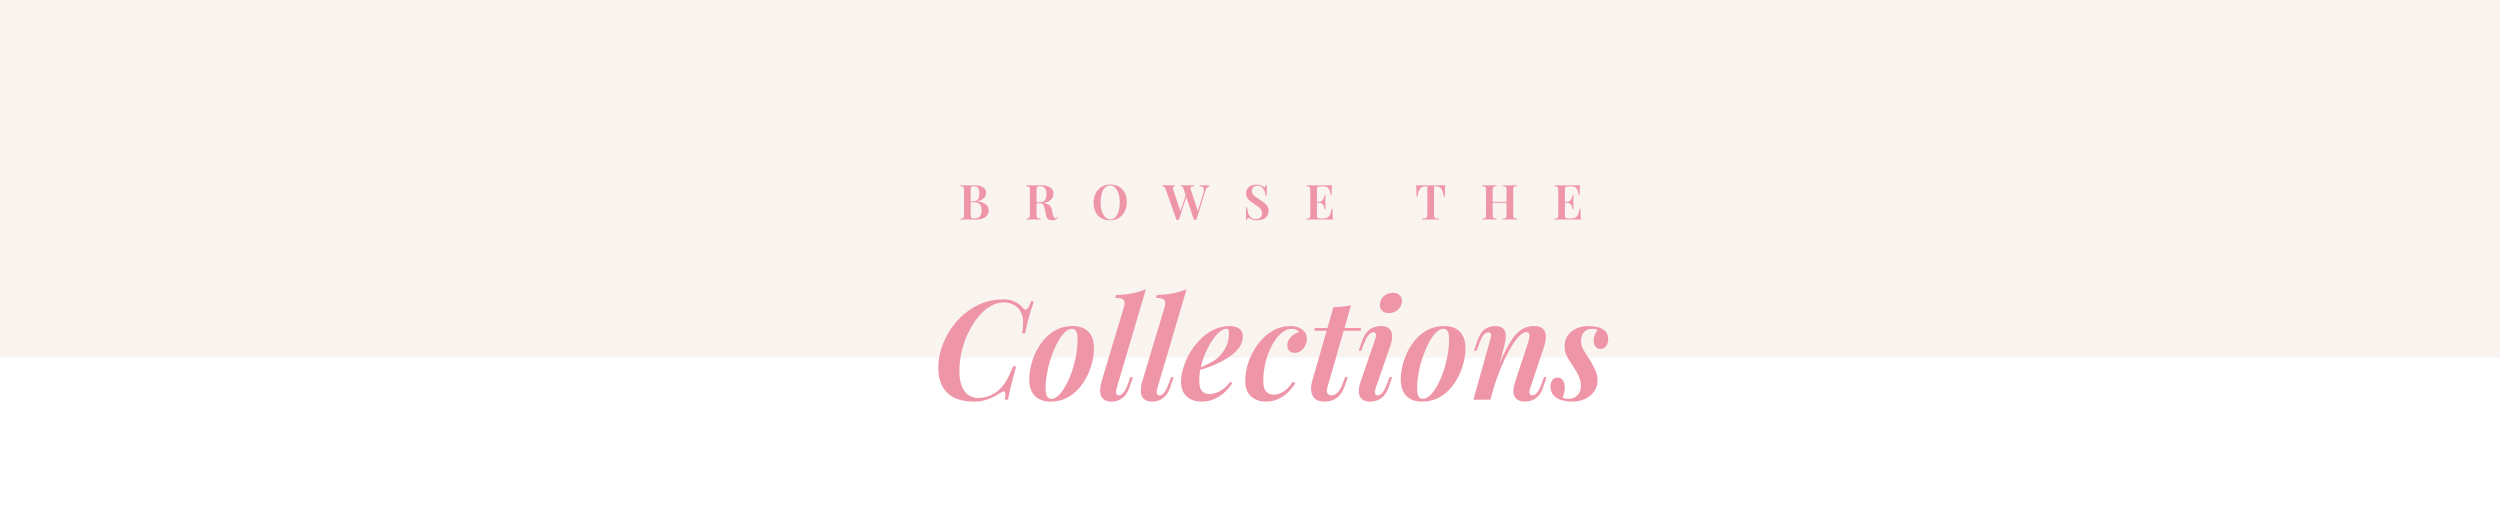 <svg version="1.2" preserveAspectRatio="xMidYMid meet" height="500" viewBox="0 0 1800 375" zoomAndPan="magnify" width="2400" xmlns:xlink="http://www.w3.org/1999/xlink" xmlns="http://www.w3.org/2000/svg"><defs><clipPath id="7cc4d01f3a"><path d="M 0 0 L 1800 0 L 1800 257.562 L 0 257.562 Z M 0 0"></path></clipPath></defs><g id="df009b9928"><rect style="fill:#ffffff;fill-opacity:1;stroke:none;" height="375" y="0" width="1800" x="0"></rect><g clip-path="url(#7cc4d01f3a)" clip-rule="nonzero"><path d="M 0 0 L 1799.91 0 L 1799.91 257.562 L 0 257.562 Z M 0 0" style="stroke:none;fill-rule:nonzero;fill:#f9f4f0;fill-opacity:1;"></path></g><g style="fill:#ef95a8;fill-opacity:1;"><g transform="translate(671.055, 287.75)"><path d="M 73.406 -70.797 C 72.406 -68.203 71.367 -65.051 70.297 -61.344 C 69.234 -57.645 68.133 -53.129 67 -47.797 L 64.797 -47.797 C 65.398 -51.203 65.648 -54.156 65.547 -56.656 C 65.453 -59.156 64.938 -61.27 64 -63 C 62.727 -65.395 61.008 -67.16 58.844 -68.297 C 56.676 -69.43 54.297 -70 51.703 -70 C 48.367 -70 45.117 -69.066 41.953 -67.203 C 38.785 -65.336 35.867 -62.77 33.203 -59.5 C 30.535 -56.227 28.18 -52.492 26.141 -48.297 C 24.109 -44.098 22.523 -39.648 21.391 -34.953 C 20.266 -30.254 19.703 -25.57 19.703 -20.906 C 19.703 -14.238 20.953 -9.285 23.453 -6.047 C 25.953 -2.816 29.332 -1.203 33.594 -1.203 C 36.133 -1.203 38.867 -1.801 41.797 -3 C 44.734 -4.195 47.27 -5.93 49.406 -8.203 C 51.195 -10.066 52.742 -12.195 54.047 -14.594 C 55.348 -17 56.801 -20.133 58.406 -24 L 60.594 -24 C 58.926 -17.938 57.645 -13.051 56.75 -9.344 C 55.852 -5.645 55.172 -2.531 54.703 0 L 52.5 0 C 52.695 -1.395 52.797 -2.531 52.797 -3.406 C 52.797 -4.863 52.531 -5.691 52 -5.891 C 51.469 -6.098 50.633 -5.832 49.5 -5.094 C 47.77 -3.895 45.938 -2.812 44 -1.844 C 42.062 -0.883 39.977 -0.102 37.75 0.5 C 35.52 1.102 33.004 1.406 30.203 1.406 C 21.734 1.406 15.332 -0.691 11 -4.891 C 6.664 -9.098 4.5 -15.102 4.5 -22.906 C 4.5 -27.57 5.25 -32.238 6.75 -36.906 C 8.25 -41.57 10.379 -46.02 13.141 -50.25 C 15.91 -54.477 19.211 -58.242 23.047 -61.547 C 26.879 -64.848 31.145 -67.445 35.844 -69.344 C 40.551 -71.25 45.602 -72.203 51 -72.203 C 53.801 -72.203 56.098 -71.883 57.891 -71.25 C 59.691 -70.613 61.227 -69.812 62.5 -68.844 C 63.77 -67.883 64.867 -66.836 65.797 -65.703 C 66.734 -64.703 67.633 -64.582 68.5 -65.344 C 69.363 -66.113 70.297 -67.93 71.297 -70.797 Z M 73.406 -70.797" style="stroke:none"></path></g></g><g style="fill:#ef95a8;fill-opacity:1;"><g transform="translate(739.553, 287.75)"><path d="M 32.203 -51 C 30.461 -51 28.691 -50.113 26.891 -48.344 C 25.098 -46.582 23.398 -44.18 21.797 -41.141 C 20.203 -38.109 18.754 -34.727 17.453 -31 C 16.148 -27.27 15.129 -23.422 14.391 -19.453 C 13.66 -15.484 13.297 -11.695 13.297 -8.094 C 13.297 -5.426 13.645 -3.508 14.344 -2.344 C 15.051 -1.176 16.102 -0.594 17.5 -0.594 C 19.164 -0.594 20.898 -1.457 22.703 -3.188 C 24.504 -4.926 26.219 -7.281 27.844 -10.25 C 29.477 -13.219 30.926 -16.551 32.188 -20.25 C 33.457 -23.945 34.457 -27.797 35.188 -31.797 C 35.926 -35.797 36.297 -39.695 36.297 -43.5 C 36.297 -46.301 35.945 -48.25 35.25 -49.344 C 34.551 -50.445 33.535 -51 32.203 -51 Z M 1.5 -14.797 C 1.5 -17.797 1.914 -21.031 2.75 -24.5 C 3.582 -27.969 4.832 -31.383 6.5 -34.75 C 8.164 -38.113 10.25 -41.176 12.75 -43.938 C 15.25 -46.707 18.164 -48.91 21.5 -50.547 C 24.832 -52.18 28.598 -53 32.797 -53 C 37.598 -53 41.348 -51.648 44.047 -48.953 C 46.742 -46.254 48.094 -42.203 48.094 -36.797 C 48.094 -33.797 47.676 -30.562 46.844 -27.094 C 46.008 -23.633 44.758 -20.219 43.094 -16.844 C 41.426 -13.477 39.344 -10.41 36.844 -7.641 C 34.344 -4.879 31.426 -2.68 28.094 -1.047 C 24.758 0.586 20.992 1.406 16.797 1.406 C 11.992 1.406 8.242 0.039 5.547 -2.688 C 2.848 -5.426 1.5 -9.461 1.5 -14.797 Z M 1.5 -14.797" style="stroke:none"></path></g></g><g style="fill:#ef95a8;fill-opacity:1;"><g transform="translate(791.151, 287.75)"><path d="M 12.906 -8.5 C 12.363 -6.695 12.242 -5.344 12.547 -4.438 C 12.848 -3.539 13.5 -3.094 14.5 -3.094 C 15.438 -3.094 16.453 -3.676 17.547 -4.844 C 18.648 -6.008 19.832 -8.297 21.094 -11.703 L 22.703 -16.203 L 24.594 -16.203 L 22.094 -8.906 C 21.164 -6.238 20 -4.156 18.594 -2.656 C 17.195 -1.156 15.695 -0.102 14.094 0.5 C 12.5 1.102 10.867 1.406 9.203 1.406 C 7.066 1.406 5.363 1.004 4.094 0.203 C 2.832 -0.598 1.969 -1.695 1.5 -3.094 C 1.031 -4.5 0.863 -6.117 1 -7.953 C 1.133 -9.785 1.535 -11.77 2.203 -13.906 L 18.094 -66.703 C 18.758 -68.961 18.691 -70.625 17.891 -71.688 C 17.098 -72.758 15.066 -73.297 11.797 -73.297 L 12.5 -75.406 C 16.832 -75.469 20.695 -75.848 24.094 -76.547 C 27.5 -77.242 30.77 -78.227 33.906 -79.5 Z M 12.906 -8.5" style="stroke:none"></path></g></g><g style="fill:#ef95a8;fill-opacity:1;"><g transform="translate(820.449, 287.75)"><path d="M 12.906 -8.5 C 12.363 -6.695 12.242 -5.344 12.547 -4.438 C 12.848 -3.539 13.5 -3.094 14.5 -3.094 C 15.438 -3.094 16.453 -3.676 17.547 -4.844 C 18.648 -6.008 19.832 -8.297 21.094 -11.703 L 22.703 -16.203 L 24.594 -16.203 L 22.094 -8.906 C 21.164 -6.238 20 -4.156 18.594 -2.656 C 17.195 -1.156 15.695 -0.102 14.094 0.5 C 12.5 1.102 10.867 1.406 9.203 1.406 C 7.066 1.406 5.363 1.004 4.094 0.203 C 2.832 -0.598 1.969 -1.695 1.5 -3.094 C 1.031 -4.5 0.863 -6.117 1 -7.953 C 1.133 -9.785 1.535 -11.77 2.203 -13.906 L 18.094 -66.703 C 18.758 -68.961 18.691 -70.625 17.891 -71.688 C 17.098 -72.758 15.066 -73.297 11.797 -73.297 L 12.5 -75.406 C 16.832 -75.469 20.695 -75.848 24.094 -76.547 C 27.5 -77.242 30.77 -78.227 33.906 -79.5 Z M 12.906 -8.5" style="stroke:none"></path></g></g><g style="fill:#ef95a8;fill-opacity:1;"><g transform="translate(849.748, 287.75)"><path d="M 11.5 -22 C 14.633 -23.195 17.516 -24.445 20.141 -25.75 C 22.773 -27.051 24.992 -28.438 26.797 -29.906 C 29.266 -32.102 31.266 -34.68 32.797 -37.641 C 34.328 -40.609 35.094 -43.863 35.094 -47.406 C 35.094 -48.938 34.957 -49.93 34.688 -50.391 C 34.426 -50.859 34.031 -51.094 33.5 -51.094 C 31.969 -51.094 30.301 -50.359 28.5 -48.891 C 26.695 -47.43 24.926 -45.414 23.188 -42.844 C 21.457 -40.281 19.875 -37.398 18.438 -34.203 C 17.008 -31.004 15.863 -27.633 15 -24.094 C 14.133 -20.562 13.703 -17.062 13.703 -13.594 C 13.703 -10.062 14.383 -7.578 15.75 -6.141 C 17.113 -4.711 18.93 -4 21.203 -4 C 23.129 -4 25.426 -4.629 28.094 -5.891 C 30.758 -7.16 33.395 -9.461 36 -12.797 L 37.594 -12 C 36.258 -9.801 34.492 -7.664 32.297 -5.594 C 30.098 -3.531 27.582 -1.848 24.75 -0.547 C 21.914 0.754 18.801 1.406 15.406 1.406 C 12.602 1.406 10.066 0.875 7.797 -0.188 C 5.535 -1.258 3.77 -2.844 2.5 -4.938 C 1.227 -7.039 0.594 -9.629 0.594 -12.703 C 0.594 -15.961 1.16 -19.441 2.297 -23.141 C 3.43 -26.848 5.047 -30.469 7.141 -34 C 9.242 -37.531 11.742 -40.727 14.641 -43.594 C 17.547 -46.469 20.766 -48.754 24.297 -50.453 C 27.828 -52.148 31.629 -53 35.703 -53 C 38.367 -53 40.598 -52.379 42.391 -51.141 C 44.191 -49.91 45.094 -48.031 45.094 -45.5 C 45.094 -42.895 44.359 -40.457 42.891 -38.188 C 41.43 -35.926 39.453 -33.863 36.953 -32 C 34.453 -30.133 31.719 -28.469 28.75 -27 C 25.781 -25.531 22.797 -24.258 19.797 -23.188 C 16.797 -22.125 14 -21.258 11.406 -20.594 Z M 11.5 -22" style="stroke:none"></path></g></g><g style="fill:#ef95a8;fill-opacity:1;"><g transform="translate(895.346, 287.75)"><path d="M 34.703 -51 C 32.172 -51 29.688 -49.961 27.25 -47.891 C 24.812 -45.828 22.609 -43.008 20.641 -39.438 C 18.68 -35.875 17.117 -31.844 15.953 -27.344 C 14.785 -22.844 14.203 -18.195 14.203 -13.406 C 14.203 -9.938 14.883 -7.43 16.25 -5.891 C 17.613 -4.359 19.395 -3.594 21.594 -3.594 C 23.801 -3.594 26.07 -4.258 28.406 -5.594 C 30.738 -6.926 33.07 -9.328 35.406 -12.797 L 37.406 -12 C 36.07 -9.801 34.367 -7.664 32.297 -5.594 C 30.234 -3.531 27.848 -1.848 25.141 -0.547 C 22.441 0.754 19.461 1.406 16.203 1.406 C 11.797 1.406 8.191 0.156 5.391 -2.344 C 2.598 -4.844 1.203 -8.629 1.203 -13.703 C 1.203 -16.961 1.68 -20.395 2.641 -24 C 3.609 -27.602 5.023 -31.117 6.891 -34.547 C 8.766 -37.984 11.035 -41.082 13.703 -43.844 C 16.367 -46.613 19.398 -48.832 22.797 -50.5 C 26.203 -52.164 29.938 -53 34 -53 C 37.395 -53 40.176 -52.129 42.344 -50.391 C 44.508 -48.66 45.594 -46.43 45.594 -43.703 C 45.594 -42.098 45.207 -40.531 44.438 -39 C 43.676 -37.469 42.629 -36.203 41.297 -35.203 C 39.961 -34.203 38.43 -33.703 36.703 -33.703 C 35.172 -33.703 33.922 -34.164 32.953 -35.094 C 31.984 -36.031 31.5 -37.266 31.5 -38.797 C 31.5 -41.266 32.379 -43.398 34.141 -45.203 C 35.91 -47.004 37.895 -48.172 40.094 -48.703 C 39.5 -49.367 38.785 -49.914 37.953 -50.344 C 37.117 -50.781 36.035 -51 34.703 -51 Z M 34.703 -51" style="stroke:none"></path></g></g><g style="fill:#ef95a8;fill-opacity:1;"><g transform="translate(940.645, 287.75)"><path d="M 39.297 -51.594 L 39 -49.594 L 5.5 -49.594 L 6 -51.594 Z M 15 -8.5 C 14.469 -6.633 14.551 -5.266 15.25 -4.391 C 15.945 -3.523 16.895 -3.094 18.094 -3.094 C 19.5 -3.094 20.914 -3.758 22.344 -5.094 C 23.781 -6.426 25.098 -8.758 26.297 -12.094 L 27.797 -16.203 L 29.703 -16.203 L 27.703 -10.203 C 26.297 -6.066 24.359 -3.098 21.891 -1.297 C 19.43 0.504 16.5 1.406 13.094 1.406 C 10.094 1.406 7.812 0.738 6.25 -0.594 C 4.688 -1.926 3.754 -3.742 3.453 -6.047 C 3.148 -8.348 3.43 -10.969 4.297 -13.906 L 19.406 -66.594 C 21.801 -66.664 24.047 -66.801 26.141 -67 C 28.242 -67.195 30.227 -67.531 32.094 -68 Z M 15 -8.5" style="stroke:none"></path></g></g><g style="fill:#ef95a8;fill-opacity:1;"><g transform="translate(975.443, 287.75)"><path d="M 18.094 -68.797 C 18.301 -71.266 19.301 -73.234 21.094 -74.703 C 22.895 -76.172 25 -76.906 27.406 -76.906 C 29.602 -76.906 31.285 -76.285 32.453 -75.047 C 33.617 -73.816 34.102 -72.234 33.906 -70.297 C 33.695 -68.035 32.691 -66.133 30.891 -64.594 C 29.098 -63.062 27 -62.297 24.594 -62.297 C 22.395 -62.297 20.711 -62.91 19.547 -64.141 C 18.379 -65.379 17.895 -66.93 18.094 -68.797 Z M 14.594 -43.094 C 15.801 -46.695 15.406 -48.5 13.406 -48.5 C 12.07 -48.5 10.867 -47.816 9.797 -46.453 C 8.734 -45.086 7.602 -42.906 6.406 -39.906 L 4.703 -35.203 L 2.797 -35.203 L 5.406 -42.703 C 6.406 -45.367 7.602 -47.453 9 -48.953 C 10.395 -50.453 11.957 -51.5 13.688 -52.094 C 15.426 -52.695 17.129 -53 18.797 -53 C 21.129 -53 22.895 -52.566 24.094 -51.703 C 25.301 -50.836 26.102 -49.703 26.5 -48.297 C 26.895 -46.898 26.992 -45.383 26.797 -43.75 C 26.598 -42.113 26.234 -40.531 25.703 -39 L 15.094 -8.5 C 14.5 -6.695 14.332 -5.344 14.594 -4.438 C 14.863 -3.539 15.5 -3.094 16.5 -3.094 C 17.562 -3.094 18.645 -3.676 19.75 -4.844 C 20.852 -6.008 22.035 -8.297 23.297 -11.703 L 25 -16.203 L 26.906 -16.203 L 24.406 -8.906 C 23.406 -6.238 22.203 -4.156 20.797 -2.656 C 19.398 -1.156 17.867 -0.102 16.203 0.5 C 14.535 1.102 12.898 1.406 11.297 1.406 C 8.367 1.406 6.238 0.754 4.906 -0.547 C 3.57 -1.848 2.906 -3.648 2.906 -5.953 C 2.906 -8.254 3.438 -10.906 4.5 -13.906 Z M 14.594 -43.094" style="stroke:none"></path></g></g><g style="fill:#ef95a8;fill-opacity:1;"><g transform="translate(1007.042, 287.75)"><path d="M 32.203 -51 C 30.461 -51 28.691 -50.113 26.891 -48.344 C 25.098 -46.582 23.398 -44.18 21.797 -41.141 C 20.203 -38.109 18.754 -34.727 17.453 -31 C 16.148 -27.27 15.129 -23.422 14.391 -19.453 C 13.66 -15.484 13.297 -11.695 13.297 -8.094 C 13.297 -5.426 13.645 -3.508 14.344 -2.344 C 15.051 -1.176 16.102 -0.594 17.5 -0.594 C 19.164 -0.594 20.898 -1.457 22.703 -3.188 C 24.504 -4.926 26.219 -7.281 27.844 -10.25 C 29.477 -13.219 30.926 -16.551 32.188 -20.25 C 33.457 -23.945 34.457 -27.797 35.188 -31.797 C 35.926 -35.797 36.297 -39.695 36.297 -43.5 C 36.297 -46.301 35.945 -48.25 35.25 -49.344 C 34.551 -50.445 33.535 -51 32.203 -51 Z M 1.5 -14.797 C 1.5 -17.797 1.914 -21.031 2.75 -24.5 C 3.582 -27.969 4.832 -31.383 6.5 -34.75 C 8.164 -38.113 10.25 -41.176 12.75 -43.938 C 15.25 -46.707 18.164 -48.91 21.5 -50.547 C 24.832 -52.18 28.598 -53 32.797 -53 C 37.598 -53 41.348 -51.648 44.047 -48.953 C 46.742 -46.254 48.094 -42.203 48.094 -36.797 C 48.094 -33.797 47.676 -30.562 46.844 -27.094 C 46.008 -23.633 44.758 -20.219 43.094 -16.844 C 41.426 -13.477 39.344 -10.41 36.844 -7.641 C 34.344 -4.879 31.426 -2.68 28.094 -1.047 C 24.758 0.586 20.992 1.406 16.797 1.406 C 11.992 1.406 8.242 0.039 5.547 -2.688 C 2.848 -5.426 1.5 -9.461 1.5 -14.797 Z M 1.5 -14.797" style="stroke:none"></path></g></g><g style="fill:#ef95a8;fill-opacity:1;"><g transform="translate(1058.64, 287.75)"><path d="M 14.5 0 L 2.203 0 L 14.297 -43.094 C 14.566 -44.031 14.766 -44.898 14.891 -45.703 C 15.023 -46.504 14.977 -47.172 14.75 -47.703 C 14.52 -48.234 13.938 -48.5 13 -48.5 C 11.727 -48.5 10.578 -47.879 9.547 -46.641 C 8.516 -45.41 7.398 -43.164 6.203 -39.906 L 4.5 -35.203 L 2.594 -35.203 L 5.203 -42.703 C 6.598 -46.629 8.395 -49.328 10.594 -50.797 C 12.801 -52.266 15.238 -53 17.906 -53 C 20.102 -53 21.785 -52.566 22.953 -51.703 C 24.117 -50.836 24.867 -49.719 25.203 -48.344 C 25.535 -46.977 25.598 -45.477 25.391 -43.844 C 25.191 -42.219 24.895 -40.602 24.5 -39 Z M 18.203 -18.203 C 20.672 -25.066 23.035 -30.734 25.297 -35.203 C 27.566 -39.672 29.766 -43.219 31.891 -45.844 C 34.023 -48.477 36.227 -50.328 38.5 -51.391 C 40.77 -52.461 43.133 -53 45.594 -53 C 48.863 -53 51.148 -52.281 52.453 -50.844 C 53.754 -49.414 54.383 -47.551 54.344 -45.25 C 54.312 -42.945 53.863 -40.5 53 -37.906 L 43.203 -8.5 C 42.598 -6.695 42.426 -5.344 42.688 -4.438 C 42.957 -3.539 43.629 -3.094 44.703 -3.094 C 45.703 -3.094 46.75 -3.66 47.844 -4.797 C 48.945 -5.93 50.133 -8.234 51.406 -11.703 L 53 -16.203 L 54.906 -16.203 L 52.406 -8.906 C 51.469 -6.102 50.281 -3.969 48.844 -2.5 C 47.414 -1.031 45.883 -0.016 44.25 0.547 C 42.613 1.117 41 1.406 39.406 1.406 C 37.664 1.406 36.176 1.117 34.938 0.547 C 33.707 -0.016 32.758 -0.797 32.094 -1.797 C 31.227 -3.066 30.863 -4.703 31 -6.703 C 31.133 -8.703 31.664 -11.102 32.594 -13.906 L 41.703 -41.406 C 42.035 -42.469 42.301 -43.547 42.5 -44.641 C 42.695 -45.742 42.66 -46.676 42.391 -47.438 C 42.129 -48.207 41.43 -48.594 40.297 -48.594 C 38.898 -48.594 37.367 -47.812 35.703 -46.25 C 34.035 -44.688 32.301 -42.504 30.5 -39.703 C 28.695 -36.898 26.895 -33.629 25.094 -29.891 C 23.301 -26.16 21.586 -22.113 19.953 -17.75 C 18.316 -13.383 16.863 -8.867 15.594 -4.203 Z M 18.203 -18.203" style="stroke:none"></path></g></g><g style="fill:#ef95a8;fill-opacity:1;"><g transform="translate(1118.238, 287.75)"><path d="M 6.906 -1.5 C 7.438 -1.227 8 -1.008 8.594 -0.844 C 9.195 -0.676 10.031 -0.594 11.094 -0.594 C 13.633 -0.594 15.754 -1.41 17.453 -3.047 C 19.148 -4.68 20 -6.969 20 -9.906 C 20 -12.031 19.547 -14.191 18.641 -16.391 C 17.742 -18.598 16.395 -21.035 14.594 -23.703 C 13 -26.035 11.551 -28.332 10.25 -30.594 C 8.945 -32.863 8.297 -35.469 8.297 -38.406 C 8.297 -41.27 8.992 -43.785 10.391 -45.953 C 11.797 -48.117 13.797 -49.832 16.391 -51.094 C 18.992 -52.363 22.031 -53 25.5 -53 C 27.77 -53 30.004 -52.734 32.203 -52.203 C 34.398 -51.672 36.195 -50.703 37.594 -49.297 C 39 -47.898 39.703 -45.867 39.703 -43.203 C 39.703 -42.266 39.5 -41.281 39.094 -40.25 C 38.695 -39.219 38.098 -38.332 37.297 -37.594 C 36.492 -36.863 35.426 -36.5 34.094 -36.5 C 32.695 -36.5 31.531 -37.047 30.594 -38.141 C 29.664 -39.242 29.203 -40.664 29.203 -42.406 C 29.203 -43.938 29.484 -45.367 30.047 -46.703 C 30.617 -48.035 31.301 -49.203 32.094 -50.203 C 31.164 -50.734 29.832 -51 28.094 -51 C 25.695 -51 23.766 -50.234 22.297 -48.703 C 20.828 -47.172 20.094 -45.004 20.094 -42.203 C 20.094 -40.734 20.344 -39.348 20.844 -38.047 C 21.344 -36.742 22.039 -35.41 22.938 -34.047 C 23.844 -32.68 24.863 -31.098 26 -29.297 C 27.863 -26.297 29.328 -23.613 30.391 -21.25 C 31.461 -18.883 32 -16.469 32 -14 C 32 -11.062 31.211 -8.426 29.641 -6.094 C 28.078 -3.758 25.926 -1.926 23.188 -0.594 C 20.457 0.738 17.258 1.406 13.594 1.406 C 11 1.406 8.516 1.051 6.141 0.344 C 3.773 -0.352 1.844 -1.5 0.344 -3.094 C -1.156 -4.695 -1.906 -6.898 -1.906 -9.703 C -1.906 -11.234 -1.488 -12.648 -0.656 -13.953 C 0.176 -15.254 1.461 -15.906 3.203 -15.906 C 4.93 -15.906 6.227 -15.203 7.094 -13.797 C 7.969 -12.398 8.406 -10.664 8.406 -8.594 C 8.406 -7.133 8.219 -5.785 7.844 -4.547 C 7.477 -3.316 7.164 -2.301 6.906 -1.5 Z M 6.906 -1.5" style="stroke:none"></path></g></g><g style="fill:#ef95a8;fill-opacity:1;"><g transform="translate(690.15, 158.123)"><path d="M 1.266 -24.781 C 1.848 -24.758 2.594 -24.734 3.5 -24.703 C 4.406 -24.68 5.316 -24.672 6.234 -24.672 C 7.367 -24.672 8.453 -24.68 9.484 -24.703 C 10.516 -24.734 11.238 -24.75 11.656 -24.75 C 14.406 -24.75 16.461 -24.234 17.828 -23.203 C 19.191 -22.18 19.875 -20.863 19.875 -19.25 C 19.875 -18.438 19.656 -17.617 19.219 -16.797 C 18.789 -15.984 18.102 -15.25 17.156 -14.594 C 16.219 -13.938 14.988 -13.445 13.469 -13.125 L 13.469 -13.062 C 15.531 -12.875 17.16 -12.457 18.359 -11.812 C 19.555 -11.164 20.41 -10.406 20.922 -9.531 C 21.441 -8.656 21.703 -7.742 21.703 -6.797 C 21.703 -5.367 21.332 -4.145 20.594 -3.125 C 19.863 -2.113 18.805 -1.336 17.422 -0.797 C 16.047 -0.266 14.391 0 12.453 0 C 11.941 0 11.16 -0.016 10.109 -0.047 C 9.066 -0.086 7.797 -0.109 6.297 -0.109 C 5.336 -0.109 4.406 -0.098 3.5 -0.078 C 2.594 -0.066 1.848 -0.039 1.266 0 L 1.266 -0.703 C 2.035 -0.742 2.609 -0.832 2.984 -0.969 C 3.367 -1.113 3.625 -1.395 3.75 -1.812 C 3.883 -2.238 3.953 -2.867 3.953 -3.703 L 3.953 -21.062 C 3.953 -21.926 3.883 -22.562 3.75 -22.969 C 3.625 -23.383 3.367 -23.664 2.984 -23.812 C 2.609 -23.969 2.035 -24.055 1.266 -24.078 Z M 11.062 -24.078 C 10.102 -24.078 9.477 -23.879 9.188 -23.484 C 8.895 -23.086 8.75 -22.281 8.75 -21.062 L 8.75 -3.703 C 8.75 -2.891 8.816 -2.27 8.953 -1.844 C 9.098 -1.426 9.344 -1.148 9.688 -1.016 C 10.039 -0.879 10.555 -0.812 11.234 -0.812 C 13.148 -0.812 14.531 -1.336 15.375 -2.391 C 16.227 -3.453 16.656 -4.969 16.656 -6.938 C 16.656 -8.727 16.191 -10.113 15.266 -11.094 C 14.348 -12.07 12.828 -12.562 10.703 -12.562 L 7.531 -12.562 C 7.531 -12.562 7.531 -12.66 7.531 -12.859 C 7.531 -13.055 7.531 -13.156 7.531 -13.156 L 10.531 -13.156 C 11.719 -13.156 12.641 -13.414 13.297 -13.938 C 13.953 -14.469 14.395 -15.172 14.625 -16.047 C 14.863 -16.922 14.984 -17.859 14.984 -18.859 C 14.984 -20.586 14.676 -21.891 14.062 -22.766 C 13.457 -23.641 12.457 -24.078 11.062 -24.078 Z M 11.062 -24.078" style="stroke:none"></path></g></g><g style="fill:#ef95a8;fill-opacity:1;"><g transform="translate(737.57, 158.123)"><path d="M 1.266 -24.781 C 1.848 -24.758 2.594 -24.734 3.5 -24.703 C 4.406 -24.68 5.316 -24.672 6.234 -24.672 C 7.367 -24.672 8.453 -24.68 9.484 -24.703 C 10.516 -24.734 11.238 -24.75 11.656 -24.75 C 13.758 -24.75 15.492 -24.492 16.859 -23.984 C 18.223 -23.484 19.242 -22.781 19.922 -21.875 C 20.598 -20.969 20.938 -19.895 20.938 -18.656 C 20.938 -17.883 20.781 -17.094 20.469 -16.281 C 20.164 -15.477 19.641 -14.738 18.891 -14.062 C 18.148 -13.395 17.129 -12.844 15.828 -12.406 C 14.535 -11.977 12.891 -11.766 10.891 -11.766 L 7.531 -11.766 L 7.531 -12.453 L 10.531 -12.453 C 12 -12.453 13.125 -12.711 13.906 -13.234 C 14.688 -13.766 15.211 -14.469 15.484 -15.344 C 15.754 -16.219 15.891 -17.191 15.891 -18.266 C 15.891 -20.109 15.523 -21.535 14.797 -22.547 C 14.078 -23.566 12.832 -24.078 11.062 -24.078 C 10.102 -24.078 9.477 -23.879 9.188 -23.484 C 8.895 -23.086 8.75 -22.281 8.75 -21.062 L 8.75 -3.703 C 8.75 -2.867 8.816 -2.238 8.953 -1.812 C 9.098 -1.395 9.363 -1.113 9.75 -0.969 C 10.133 -0.832 10.695 -0.742 11.438 -0.703 L 11.438 0 C 10.852 -0.039 10.109 -0.066 9.203 -0.078 C 8.297 -0.098 7.375 -0.109 6.438 -0.109 C 5.383 -0.109 4.406 -0.098 3.5 -0.078 C 2.594 -0.066 1.848 -0.039 1.266 0 L 1.266 -0.703 C 2.035 -0.742 2.609 -0.832 2.984 -0.969 C 3.367 -1.113 3.625 -1.395 3.75 -1.812 C 3.883 -2.238 3.953 -2.867 3.953 -3.703 L 3.953 -21.062 C 3.953 -21.926 3.883 -22.562 3.75 -22.969 C 3.625 -23.383 3.367 -23.664 2.984 -23.812 C 2.609 -23.969 2.035 -24.055 1.266 -24.078 Z M 7.531 -12.359 C 8.625 -12.305 9.535 -12.25 10.266 -12.188 C 11.004 -12.133 11.633 -12.082 12.156 -12.031 C 12.688 -11.988 13.16 -11.93 13.578 -11.859 C 15.516 -11.672 16.941 -11.223 17.859 -10.516 C 18.785 -9.805 19.398 -8.727 19.703 -7.281 L 20.516 -3.672 C 20.723 -2.711 20.945 -2.031 21.188 -1.625 C 21.438 -1.219 21.797 -1.023 22.266 -1.047 C 22.586 -1.047 22.863 -1.133 23.094 -1.312 C 23.332 -1.488 23.566 -1.727 23.797 -2.031 L 24.297 -1.609 C 23.711 -0.891 23.094 -0.359 22.438 -0.016 C 21.781 0.316 20.953 0.484 19.953 0.484 C 18.828 0.484 17.879 0.223 17.109 -0.297 C 16.336 -0.816 15.816 -1.816 15.547 -3.297 L 14.875 -6.797 C 14.688 -7.773 14.469 -8.633 14.219 -9.375 C 13.977 -10.125 13.645 -10.707 13.219 -11.125 C 12.801 -11.551 12.188 -11.766 11.375 -11.766 L 7.594 -11.766 Z M 7.531 -12.359" style="stroke:none"></path></g></g><g style="fill:#ef95a8;fill-opacity:1;"><g transform="translate(785.76, 158.123)"><path d="M 13.578 -25.266 C 15.961 -25.266 18.051 -24.766 19.844 -23.766 C 21.645 -22.766 23.039 -21.32 24.031 -19.438 C 25.02 -17.562 25.516 -15.281 25.516 -12.594 C 25.516 -9.988 25.004 -7.703 23.984 -5.734 C 22.973 -3.773 21.562 -2.25 19.75 -1.156 C 17.945 -0.062 15.879 0.484 13.547 0.484 C 11.16 0.484 9.066 -0.016 7.266 -1.016 C 5.473 -2.016 4.082 -3.457 3.094 -5.344 C 2.102 -7.238 1.609 -9.52 1.609 -12.188 C 1.609 -14.789 2.117 -17.07 3.141 -19.031 C 4.172 -21 5.582 -22.531 7.375 -23.625 C 9.176 -24.719 11.242 -25.266 13.578 -25.266 Z M 13.438 -24.641 C 12.062 -24.641 10.863 -24.113 9.844 -23.062 C 8.832 -22.008 8.047 -20.562 7.484 -18.719 C 6.93 -16.875 6.656 -14.738 6.656 -12.312 C 6.656 -9.844 6.969 -7.691 7.594 -5.859 C 8.227 -4.023 9.082 -2.613 10.156 -1.625 C 11.227 -0.633 12.406 -0.141 13.688 -0.141 C 15.062 -0.141 16.254 -0.664 17.266 -1.719 C 18.285 -2.77 19.07 -4.223 19.625 -6.078 C 20.188 -7.93 20.469 -10.055 20.469 -12.453 C 20.469 -14.953 20.148 -17.113 19.516 -18.938 C 18.891 -20.758 18.047 -22.164 16.984 -23.156 C 15.93 -24.145 14.75 -24.641 13.438 -24.641 Z M 13.438 -24.641" style="stroke:none"></path></g></g><g style="fill:#ef95a8;fill-opacity:1;"><g transform="translate(837.379, 158.123)"><path d="M 33.281 -24.781 L 33.281 -24.078 C 32.812 -23.91 32.297 -23.547 31.734 -22.984 C 31.18 -22.43 30.719 -21.535 30.344 -20.297 L 24.016 0.109 C 23.867 0.109 23.719 0.098 23.562 0.078 C 23.414 0.066 23.258 0.062 23.094 0.062 C 22.957 0.062 22.812 0.066 22.656 0.078 C 22.508 0.098 22.363 0.109 22.219 0.109 L 14.812 -22.078 C 14.551 -22.879 14.25 -23.406 13.906 -23.656 C 13.57 -23.914 13.227 -24.055 12.875 -24.078 L 12.875 -24.781 C 13.438 -24.758 14.117 -24.734 14.922 -24.703 C 15.734 -24.68 16.535 -24.672 17.328 -24.672 C 18.305 -24.672 19.227 -24.68 20.094 -24.703 C 20.957 -24.734 21.656 -24.758 22.188 -24.781 L 22.188 -24.078 C 21.469 -24.055 20.91 -23.977 20.516 -23.844 C 20.117 -23.719 19.891 -23.453 19.828 -23.047 C 19.766 -22.641 19.875 -22.004 20.156 -21.141 L 25.203 -5.641 L 24.5 -4.516 L 28.703 -17.781 C 29.211 -19.363 29.445 -20.609 29.406 -21.516 C 29.375 -22.43 29.102 -23.082 28.594 -23.469 C 28.082 -23.852 27.348 -24.055 26.391 -24.078 L 26.391 -24.781 C 27.16 -24.758 27.891 -24.734 28.578 -24.703 C 29.266 -24.68 29.957 -24.672 30.656 -24.672 C 31.195 -24.672 31.68 -24.68 32.109 -24.703 C 32.547 -24.734 32.938 -24.758 33.281 -24.781 Z M 8.5 -24.781 L 8.5 -24.078 C 7.969 -24.035 7.594 -23.883 7.375 -23.625 C 7.164 -23.363 7.078 -23.031 7.109 -22.625 C 7.148 -22.219 7.266 -21.723 7.453 -21.141 L 12.812 -5.25 L 11.906 -4.125 L 16.516 -18.062 L 17.047 -17.156 L 11.406 0.109 C 11.27 0.109 11.125 0.098 10.969 0.078 C 10.82 0.066 10.664 0.062 10.5 0.062 C 10.363 0.062 10.219 0.066 10.062 0.078 C 9.906 0.098 9.758 0.109 9.625 0.109 L 1.922 -21.844 C 1.617 -22.707 1.25 -23.289 0.812 -23.594 C 0.383 -23.895 0 -24.055 -0.344 -24.078 L -0.344 -24.781 C 0.258 -24.758 0.992 -24.734 1.859 -24.703 C 2.723 -24.68 3.562 -24.672 4.375 -24.672 C 5.238 -24.672 6.031 -24.68 6.75 -24.703 C 7.477 -24.734 8.062 -24.758 8.5 -24.781 Z M 8.5 -24.781" style="stroke:none"></path></g></g><g style="fill:#ef95a8;fill-opacity:1;"><g transform="translate(895.016, 158.123)"><path d="M 9.594 -25.203 C 10.895 -25.203 11.895 -25.062 12.594 -24.781 C 13.301 -24.5 13.91 -24.195 14.422 -23.875 C 14.703 -23.707 14.926 -23.582 15.094 -23.5 C 15.27 -23.414 15.441 -23.375 15.609 -23.375 C 15.836 -23.375 16.004 -23.504 16.109 -23.766 C 16.223 -24.023 16.312 -24.41 16.375 -24.922 L 17.188 -24.922 C 17.164 -24.473 17.133 -23.957 17.094 -23.375 C 17.062 -22.789 17.039 -22.016 17.031 -21.047 C 17.02 -20.078 17.016 -18.801 17.016 -17.219 L 16.203 -17.219 C 16.129 -18.406 15.863 -19.547 15.406 -20.641 C 14.957 -21.742 14.316 -22.648 13.484 -23.359 C 12.66 -24.078 11.609 -24.438 10.328 -24.438 C 9.18 -24.438 8.227 -24.098 7.469 -23.422 C 6.707 -22.742 6.328 -21.832 6.328 -20.688 C 6.328 -19.707 6.57 -18.883 7.062 -18.219 C 7.562 -17.551 8.258 -16.906 9.156 -16.281 C 10.051 -15.664 11.117 -14.961 12.359 -14.172 C 13.492 -13.43 14.516 -12.691 15.422 -11.953 C 16.336 -11.211 17.055 -10.398 17.578 -9.516 C 18.109 -8.629 18.375 -7.547 18.375 -6.266 C 18.375 -4.742 18 -3.484 17.25 -2.484 C 16.508 -1.484 15.508 -0.738 14.25 -0.25 C 12.988 0.238 11.609 0.484 10.109 0.484 C 8.734 0.484 7.645 0.344 6.844 0.062 C 6.039 -0.207 5.348 -0.5 4.766 -0.812 C 4.242 -1.133 3.844 -1.297 3.562 -1.297 C 3.332 -1.297 3.164 -1.164 3.062 -0.906 C 2.957 -0.656 2.867 -0.27 2.797 0.25 L 2 0.25 C 2.039 -0.289 2.066 -0.922 2.078 -1.641 C 2.086 -2.367 2.098 -3.305 2.109 -4.453 C 2.129 -5.609 2.141 -7.078 2.141 -8.859 L 2.938 -8.859 C 3.031 -7.359 3.289 -5.961 3.719 -4.672 C 4.156 -3.379 4.82 -2.332 5.719 -1.531 C 6.613 -0.738 7.812 -0.344 9.312 -0.344 C 10.125 -0.344 10.863 -0.488 11.531 -0.781 C 12.195 -1.07 12.727 -1.523 13.125 -2.141 C 13.52 -2.766 13.719 -3.555 13.719 -4.516 C 13.719 -5.473 13.492 -6.312 13.047 -7.031 C 12.609 -7.758 11.992 -8.438 11.203 -9.062 C 10.41 -9.695 9.477 -10.336 8.406 -10.984 C 7.301 -11.691 6.27 -12.406 5.312 -13.125 C 4.363 -13.844 3.602 -14.66 3.031 -15.578 C 2.457 -16.504 2.172 -17.625 2.172 -18.938 C 2.172 -20.383 2.52 -21.566 3.219 -22.484 C 3.914 -23.41 4.832 -24.094 5.969 -24.531 C 7.102 -24.977 8.312 -25.203 9.594 -25.203 Z M 9.594 -25.203" style="stroke:none"></path></g></g><g style="fill:#ef95a8;fill-opacity:1;"><g transform="translate(939.427, 158.123)"><path d="M 19.562 -24.781 C 19.469 -23.82 19.398 -22.895 19.359 -22 C 19.328 -21.102 19.312 -20.422 19.312 -19.953 C 19.312 -19.504 19.32 -19.078 19.344 -18.672 C 19.375 -18.266 19.398 -17.922 19.422 -17.641 L 18.625 -17.641 C 18.438 -19.254 18.129 -20.52 17.703 -21.438 C 17.285 -22.352 16.719 -23.004 16 -23.391 C 15.289 -23.773 14.367 -23.969 13.234 -23.969 L 11.312 -23.969 C 10.602 -23.969 10.062 -23.91 9.688 -23.797 C 9.32 -23.68 9.07 -23.438 8.938 -23.062 C 8.812 -22.688 8.75 -22.113 8.75 -21.344 L 8.75 -3.438 C 8.75 -2.688 8.812 -2.117 8.938 -1.734 C 9.07 -1.348 9.32 -1.098 9.688 -0.984 C 10.062 -0.867 10.602 -0.812 11.312 -0.812 L 13.297 -0.812 C 14.484 -0.812 15.477 -1.031 16.281 -1.469 C 17.094 -1.914 17.742 -2.645 18.234 -3.656 C 18.723 -4.676 19.082 -6.07 19.312 -7.844 L 20.125 -7.844 C 20.051 -7.113 20.016 -6.18 20.016 -5.047 C 20.016 -4.555 20.031 -3.844 20.062 -2.906 C 20.102 -1.969 20.172 -1 20.266 0 C 19.078 -0.039 17.734 -0.066 16.234 -0.078 C 14.742 -0.098 13.414 -0.109 12.25 -0.109 C 11.707 -0.109 11 -0.109 10.125 -0.109 C 9.25 -0.109 8.305 -0.098 7.297 -0.078 C 6.285 -0.066 5.258 -0.055 4.219 -0.047 C 3.176 -0.035 2.191 -0.02 1.266 0 L 1.266 -0.703 C 2.035 -0.742 2.609 -0.832 2.984 -0.969 C 3.367 -1.113 3.625 -1.395 3.75 -1.812 C 3.883 -2.238 3.953 -2.867 3.953 -3.703 L 3.953 -21.062 C 3.953 -21.926 3.883 -22.562 3.75 -22.969 C 3.625 -23.383 3.367 -23.664 2.984 -23.812 C 2.609 -23.969 2.035 -24.055 1.266 -24.078 L 1.266 -24.781 C 2.191 -24.758 3.176 -24.738 4.219 -24.719 C 5.258 -24.707 6.285 -24.695 7.297 -24.688 C 8.305 -24.676 9.25 -24.672 10.125 -24.672 C 11 -24.672 11.707 -24.672 12.25 -24.672 C 13.32 -24.672 14.539 -24.676 15.906 -24.688 C 17.27 -24.695 18.488 -24.727 19.562 -24.781 Z M 13.938 -12.812 C 13.938 -12.812 13.938 -12.691 13.938 -12.453 C 13.938 -12.223 13.938 -12.109 13.938 -12.109 L 7.703 -12.109 C 7.703 -12.109 7.703 -12.223 7.703 -12.453 C 7.703 -12.691 7.703 -12.812 7.703 -12.812 Z M 14.938 -17.438 C 14.852 -16.102 14.816 -15.082 14.828 -14.375 C 14.836 -13.676 14.844 -13.035 14.844 -12.453 C 14.844 -11.867 14.852 -11.227 14.875 -10.531 C 14.895 -9.832 14.953 -8.816 15.047 -7.484 L 14.25 -7.484 C 14.125 -8.285 13.938 -9.039 13.688 -9.75 C 13.445 -10.457 13.066 -11.023 12.547 -11.453 C 12.023 -11.891 11.273 -12.109 10.297 -12.109 L 10.297 -12.812 C 11.016 -12.812 11.598 -12.961 12.047 -13.266 C 12.504 -13.566 12.875 -13.957 13.156 -14.438 C 13.438 -14.914 13.648 -15.414 13.797 -15.938 C 13.953 -16.469 14.066 -16.969 14.141 -17.438 Z M 14.938 -17.438" style="stroke:none"></path></g></g><g style="fill:#ef95a8;fill-opacity:1;"><g transform="translate(985.797, 158.123)"><path d="" style="stroke:none"></path></g></g><g style="fill:#ef95a8;fill-opacity:1;"><g transform="translate(1018.66, 158.123)"><path d="M 21.906 -24.781 C 21.812 -23.707 21.75 -22.66 21.719 -21.641 C 21.688 -20.629 21.672 -19.852 21.672 -19.312 C 21.672 -18.781 21.68 -18.281 21.703 -17.812 C 21.723 -17.344 21.742 -16.938 21.766 -16.594 L 20.969 -16.594 C 20.633 -18.457 20.234 -19.922 19.766 -20.984 C 19.305 -22.047 18.695 -22.805 17.938 -23.266 C 17.176 -23.734 16.176 -23.969 14.938 -23.969 L 13.828 -23.969 L 13.828 -4.031 C 13.828 -3.07 13.91 -2.359 14.078 -1.891 C 14.254 -1.422 14.609 -1.109 15.141 -0.953 C 15.68 -0.805 16.469 -0.723 17.5 -0.703 L 17.5 0 C 16.801 -0.039 15.891 -0.066 14.766 -0.078 C 13.648 -0.098 12.508 -0.109 11.344 -0.109 C 10.125 -0.109 8.984 -0.098 7.922 -0.078 C 6.859 -0.066 6.004 -0.039 5.359 0 L 5.359 -0.703 C 6.359 -0.723 7.125 -0.805 7.656 -0.953 C 8.195 -1.109 8.562 -1.422 8.75 -1.891 C 8.938 -2.359 9.031 -3.07 9.031 -4.031 L 9.031 -23.969 L 7.875 -23.969 C 6.664 -23.969 5.676 -23.734 4.906 -23.266 C 4.133 -22.805 3.516 -22.047 3.047 -20.984 C 2.578 -19.922 2.191 -18.457 1.891 -16.594 L 1.078 -16.594 C 1.129 -16.938 1.16 -17.344 1.172 -17.812 C 1.18 -18.281 1.188 -18.781 1.188 -19.312 C 1.188 -19.852 1.164 -20.629 1.125 -21.641 C 1.094 -22.66 1.031 -23.707 0.938 -24.781 C 1.969 -24.758 3.098 -24.734 4.328 -24.703 C 5.566 -24.68 6.805 -24.672 8.047 -24.672 C 9.285 -24.672 10.414 -24.672 11.438 -24.672 C 12.445 -24.672 13.566 -24.672 14.797 -24.672 C 16.035 -24.672 17.273 -24.68 18.516 -24.703 C 19.754 -24.734 20.883 -24.758 21.906 -24.781 Z M 21.906 -24.781" style="stroke:none"></path></g></g><g style="fill:#ef95a8;fill-opacity:1;"><g transform="translate(1065.975, 158.123)"><path d="M 16.031 0 L 16.031 -0.703 C 16.801 -0.742 17.379 -0.832 17.766 -0.969 C 18.148 -1.113 18.406 -1.395 18.531 -1.812 C 18.656 -2.238 18.719 -2.867 18.719 -3.703 L 18.719 -21.062 C 18.719 -21.926 18.656 -22.562 18.531 -22.969 C 18.406 -23.383 18.148 -23.664 17.766 -23.812 C 17.379 -23.969 16.801 -24.055 16.031 -24.078 L 16.031 -24.781 C 16.656 -24.758 17.438 -24.734 18.375 -24.703 C 19.312 -24.68 20.242 -24.672 21.172 -24.672 C 22.203 -24.672 23.164 -24.68 24.062 -24.703 C 24.957 -24.734 25.676 -24.758 26.219 -24.781 L 26.219 -24.078 C 25.469 -24.055 24.898 -23.969 24.516 -23.812 C 24.129 -23.664 23.863 -23.383 23.719 -22.969 C 23.582 -22.562 23.516 -21.926 23.516 -21.062 L 23.516 -3.703 C 23.516 -2.867 23.582 -2.238 23.719 -1.812 C 23.863 -1.395 24.129 -1.113 24.516 -0.969 C 24.898 -0.832 25.469 -0.742 26.219 -0.703 L 26.219 0 C 25.676 -0.039 24.957 -0.066 24.062 -0.078 C 23.164 -0.098 22.203 -0.109 21.172 -0.109 C 20.242 -0.109 19.312 -0.098 18.375 -0.078 C 17.438 -0.066 16.656 -0.039 16.031 0 Z M 1.266 0 L 1.266 -0.703 C 2.035 -0.742 2.609 -0.832 2.984 -0.969 C 3.367 -1.113 3.625 -1.395 3.75 -1.812 C 3.883 -2.238 3.953 -2.867 3.953 -3.703 L 3.953 -21.062 C 3.953 -21.926 3.883 -22.562 3.75 -22.969 C 3.625 -23.383 3.367 -23.664 2.984 -23.812 C 2.609 -23.969 2.035 -24.055 1.266 -24.078 L 1.266 -24.781 C 1.848 -24.758 2.594 -24.734 3.5 -24.703 C 4.406 -24.68 5.383 -24.672 6.438 -24.672 C 7.375 -24.672 8.297 -24.68 9.203 -24.703 C 10.109 -24.734 10.852 -24.758 11.438 -24.781 L 11.438 -24.078 C 10.695 -24.055 10.133 -23.969 9.75 -23.812 C 9.363 -23.664 9.098 -23.383 8.953 -22.969 C 8.816 -22.562 8.75 -21.926 8.75 -21.062 L 8.75 -3.703 C 8.75 -2.867 8.816 -2.238 8.953 -1.812 C 9.098 -1.395 9.363 -1.113 9.75 -0.969 C 10.133 -0.832 10.695 -0.742 11.438 -0.703 L 11.438 0 C 10.852 -0.039 10.109 -0.066 9.203 -0.078 C 8.297 -0.098 7.375 -0.109 6.438 -0.109 C 5.383 -0.109 4.406 -0.098 3.5 -0.078 C 2.594 -0.066 1.848 -0.039 1.266 0 Z M 6.828 -12.109 L 6.828 -12.812 L 20.656 -12.812 L 20.656 -12.109 Z M 6.828 -12.109" style="stroke:none"></path></g></g><g style="fill:#ef95a8;fill-opacity:1;"><g transform="translate(1117.979, 158.123)"><path d="M 19.562 -24.781 C 19.469 -23.82 19.398 -22.895 19.359 -22 C 19.328 -21.102 19.312 -20.422 19.312 -19.953 C 19.312 -19.504 19.32 -19.078 19.344 -18.672 C 19.375 -18.266 19.398 -17.922 19.422 -17.641 L 18.625 -17.641 C 18.438 -19.254 18.129 -20.52 17.703 -21.438 C 17.285 -22.352 16.719 -23.004 16 -23.391 C 15.289 -23.773 14.367 -23.969 13.234 -23.969 L 11.312 -23.969 C 10.602 -23.969 10.062 -23.91 9.688 -23.797 C 9.32 -23.68 9.07 -23.438 8.938 -23.062 C 8.812 -22.688 8.75 -22.113 8.75 -21.344 L 8.75 -3.438 C 8.75 -2.688 8.812 -2.117 8.938 -1.734 C 9.07 -1.348 9.32 -1.098 9.688 -0.984 C 10.062 -0.867 10.602 -0.812 11.312 -0.812 L 13.297 -0.812 C 14.484 -0.812 15.477 -1.031 16.281 -1.469 C 17.094 -1.914 17.742 -2.645 18.234 -3.656 C 18.723 -4.676 19.082 -6.07 19.312 -7.844 L 20.125 -7.844 C 20.051 -7.113 20.016 -6.18 20.016 -5.047 C 20.016 -4.555 20.031 -3.844 20.062 -2.906 C 20.102 -1.969 20.172 -1 20.266 0 C 19.078 -0.039 17.734 -0.066 16.234 -0.078 C 14.742 -0.098 13.414 -0.109 12.25 -0.109 C 11.707 -0.109 11 -0.109 10.125 -0.109 C 9.25 -0.109 8.305 -0.098 7.297 -0.078 C 6.285 -0.066 5.258 -0.055 4.219 -0.047 C 3.176 -0.035 2.191 -0.02 1.266 0 L 1.266 -0.703 C 2.035 -0.742 2.609 -0.832 2.984 -0.969 C 3.367 -1.113 3.625 -1.395 3.75 -1.812 C 3.883 -2.238 3.953 -2.867 3.953 -3.703 L 3.953 -21.062 C 3.953 -21.926 3.883 -22.562 3.75 -22.969 C 3.625 -23.383 3.367 -23.664 2.984 -23.812 C 2.609 -23.969 2.035 -24.055 1.266 -24.078 L 1.266 -24.781 C 2.191 -24.758 3.176 -24.738 4.219 -24.719 C 5.258 -24.707 6.285 -24.695 7.297 -24.688 C 8.305 -24.676 9.25 -24.672 10.125 -24.672 C 11 -24.672 11.707 -24.672 12.25 -24.672 C 13.32 -24.672 14.539 -24.676 15.906 -24.688 C 17.27 -24.695 18.488 -24.727 19.562 -24.781 Z M 13.938 -12.812 C 13.938 -12.812 13.938 -12.691 13.938 -12.453 C 13.938 -12.223 13.938 -12.109 13.938 -12.109 L 7.703 -12.109 C 7.703 -12.109 7.703 -12.223 7.703 -12.453 C 7.703 -12.691 7.703 -12.812 7.703 -12.812 Z M 14.938 -17.438 C 14.852 -16.102 14.816 -15.082 14.828 -14.375 C 14.836 -13.676 14.844 -13.035 14.844 -12.453 C 14.844 -11.867 14.852 -11.227 14.875 -10.531 C 14.895 -9.832 14.953 -8.816 15.047 -7.484 L 14.25 -7.484 C 14.125 -8.285 13.938 -9.039 13.688 -9.75 C 13.445 -10.457 13.066 -11.023 12.547 -11.453 C 12.023 -11.891 11.273 -12.109 10.297 -12.109 L 10.297 -12.812 C 11.016 -12.812 11.598 -12.961 12.047 -13.266 C 12.504 -13.566 12.875 -13.957 13.156 -14.438 C 13.438 -14.914 13.648 -15.414 13.797 -15.938 C 13.953 -16.469 14.066 -16.969 14.141 -17.438 Z M 14.938 -17.438" style="stroke:none"></path></g></g></g></svg>
